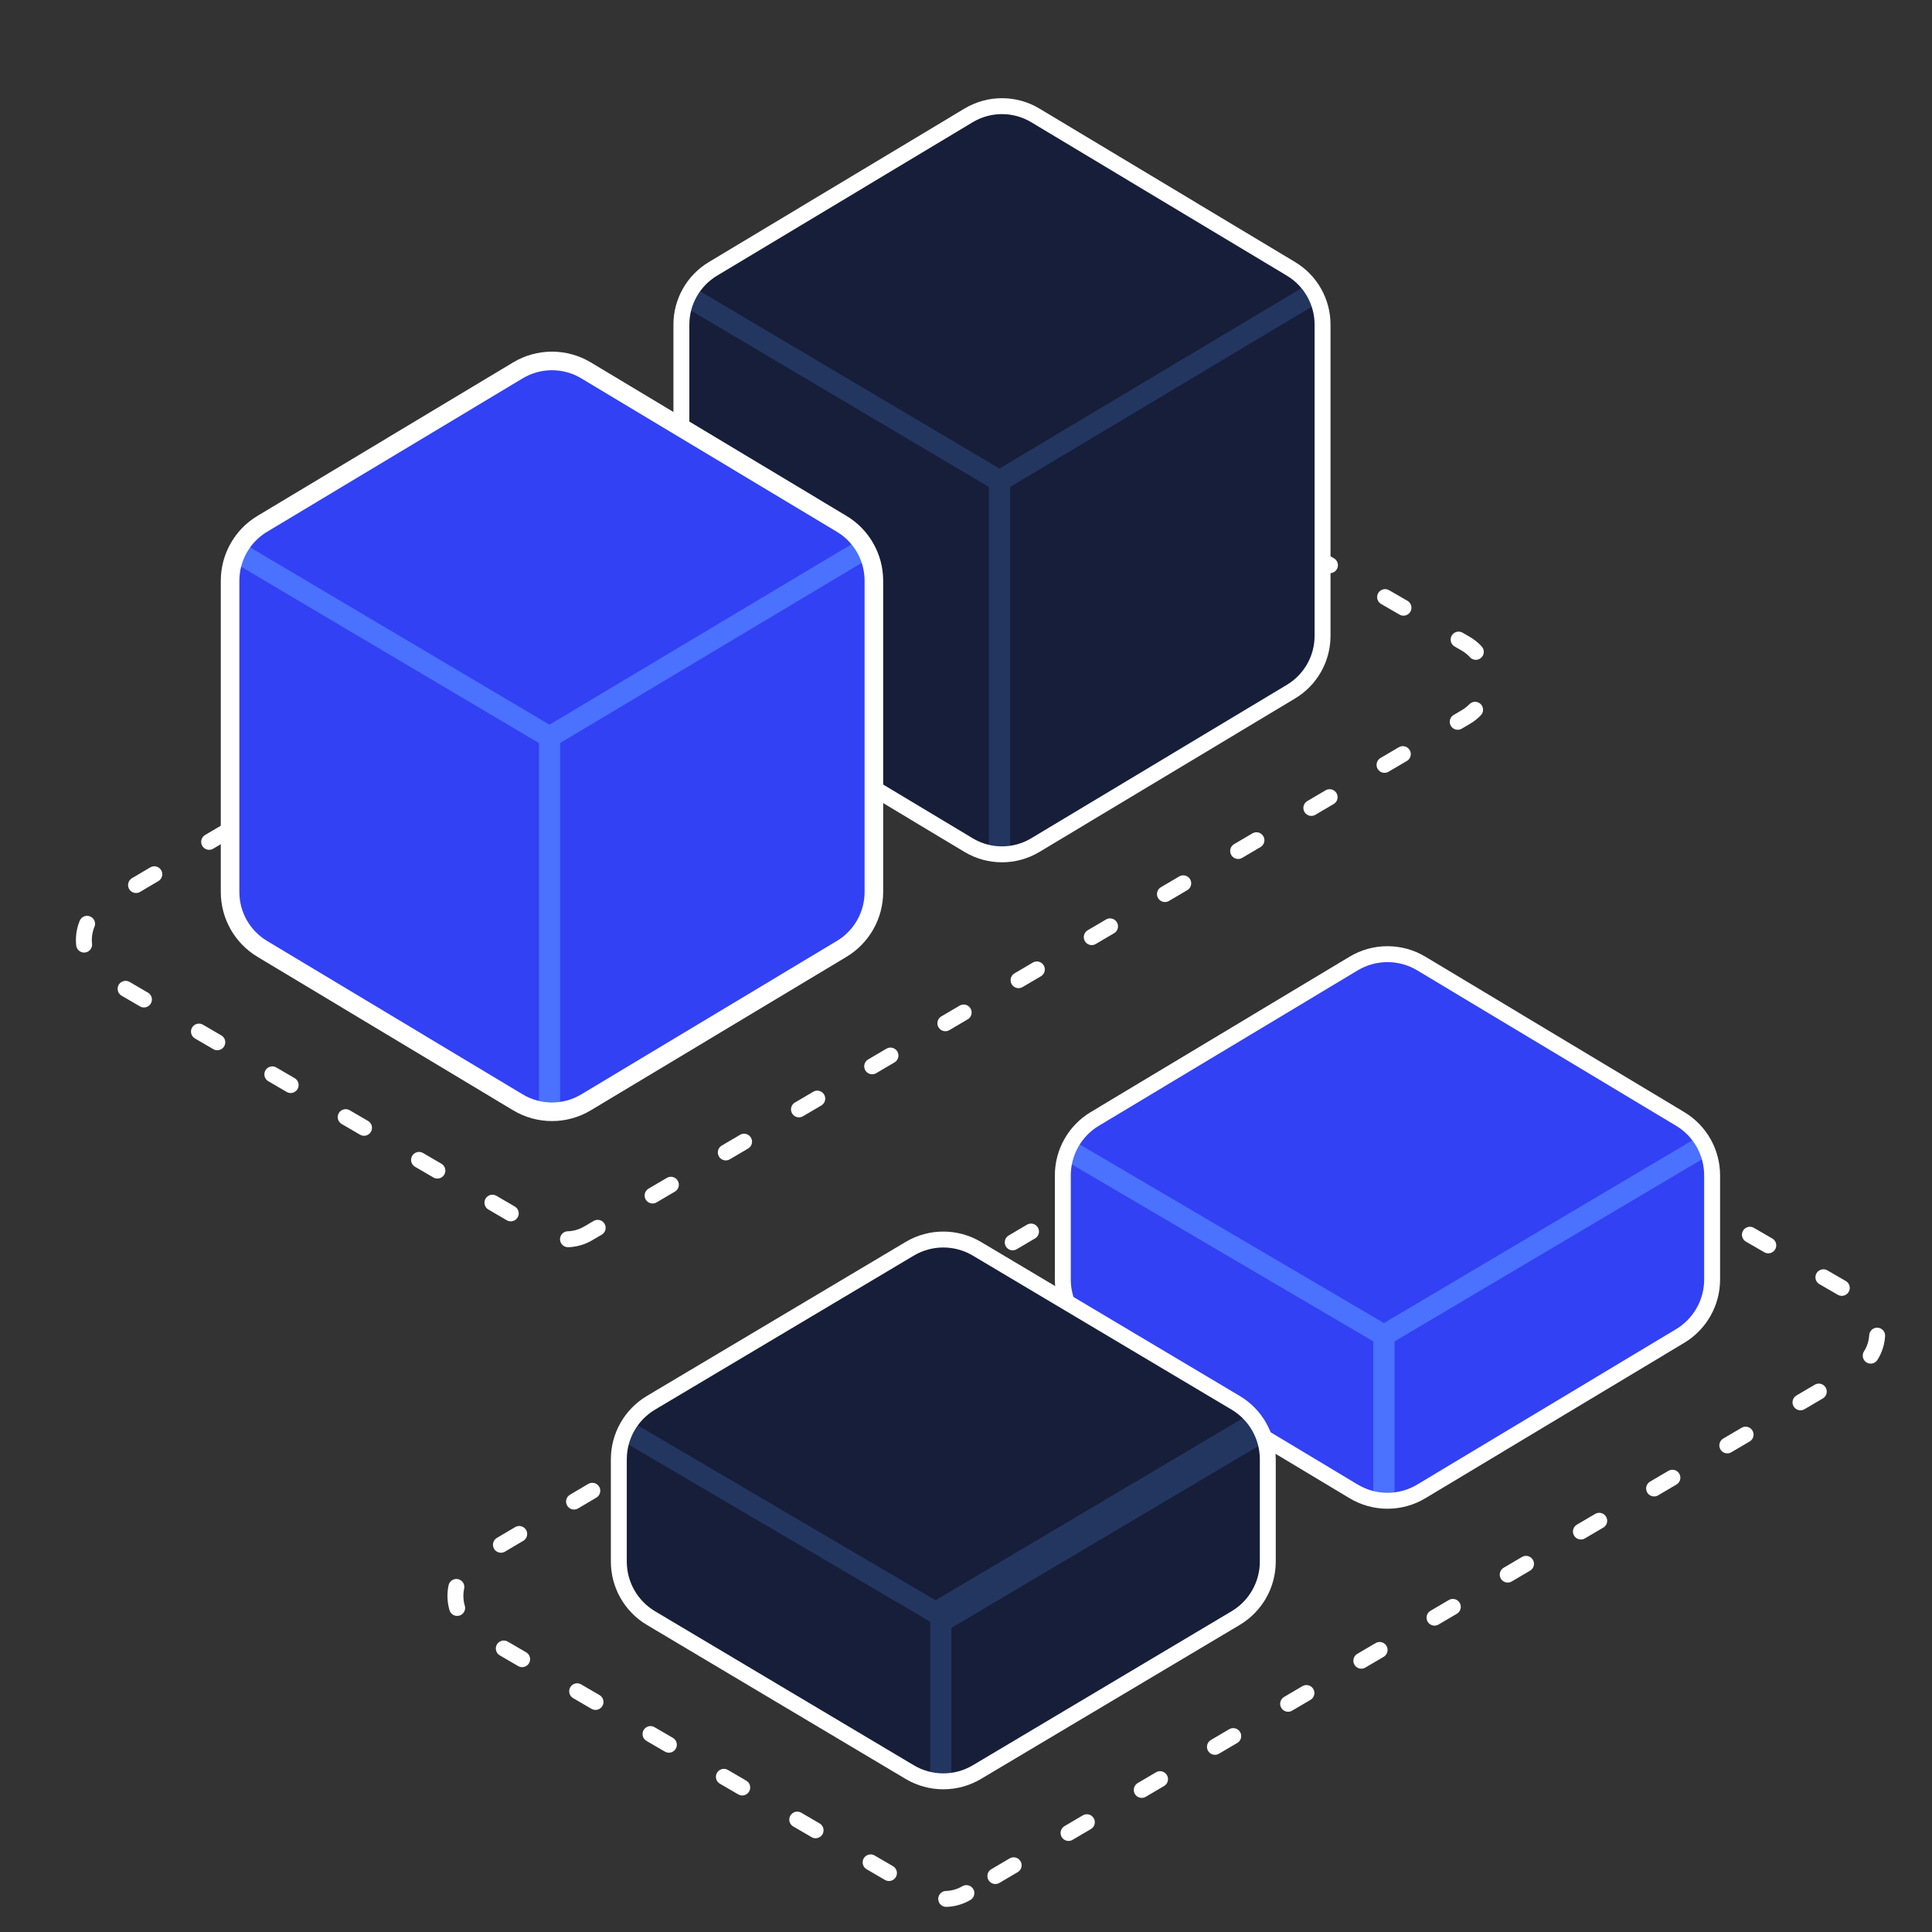 <svg width="56" height="56" viewBox="0 0 182 182" fill="none" xmlns="http://www.w3.org/2000/svg">
    <rect x="0" y="0" width="182" height="182" fill="#333333" stroke="none"/>
    <path
        d="M91.036 178.335C89.789 179.068 88.243 179.071 86.993 178.342L44.887 153.793C42.249 152.255 42.238 148.447 44.867 146.894L128.356 97.561C129.6 96.827 131.143 96.82 132.394 97.543L174.845 122.1C177.497 123.634 177.511 127.457 174.871 129.01L91.036 178.335Z"
        stroke="white" stroke-width="1.5" stroke-miterlimit="10" stroke-linecap="round" stroke-linejoin="round"
        stroke-dasharray="2 6" />
    <path
        d="M100.121 110.724V120.536C100.121 122.716 101.263 124.733 103.13 125.853L127.516 140.493C129.477 141.671 131.931 141.671 133.892 140.493L158.279 125.853C160.145 124.733 161.287 122.712 161.287 120.536V110.724C161.287 108.545 160.145 106.527 158.279 105.408L133.892 90.768C131.931 89.59 129.477 89.59 127.516 90.768L103.13 105.408C101.263 106.527 100.121 108.549 100.121 110.724Z"
        fill="#3241F3" />
    <path d="M100.508 108.261L130.372 125.794V141.332" stroke="#4A71FF" stroke-width="2" stroke-miterlimit="10" />
    <path d="M130.377 125.794L159.977 108.261" stroke="#4A71FF" stroke-width="2" stroke-miterlimit="10" />
    <path
        d="M100.121 110.724V120.536C100.121 122.716 101.263 124.733 103.13 125.853L127.516 140.493C129.477 141.671 131.931 141.671 133.892 140.493L158.279 125.853C160.145 124.733 161.287 122.712 161.287 120.536V110.724C161.287 108.545 160.145 106.527 158.279 105.408L133.892 90.768C131.931 89.59 129.477 89.59 127.516 90.768L103.13 105.408C101.263 106.527 100.121 108.549 100.121 110.724Z"
        stroke="white" stroke-width="1.5" stroke-miterlimit="10" />
    <path
        d="M58.295 137.474V147.101C58.295 149.288 59.445 151.314 61.324 152.429L85.694 166.935C87.647 168.098 90.077 168.098 92.031 166.935L116.401 152.429C118.28 151.31 119.43 149.288 119.43 147.101V137.474C119.43 135.287 118.28 133.261 116.401 132.146L92.031 117.64C90.077 116.477 87.647 116.477 85.694 117.64L61.324 132.146C59.445 133.265 58.295 135.287 58.295 137.474Z"
        fill="#171E39" />
    <path d="M58.764 134.664L88.628 152.197V167.735" stroke="#223660" stroke-width="2" stroke-miterlimit="10" />
    <path d="M88.629 152.197L118.229 134.664" stroke="#223660" stroke-width="3" stroke-miterlimit="10" />
    <path
        d="M58.295 137.474V147.101C58.295 149.288 59.445 151.314 61.324 152.429L85.694 166.935C87.647 168.098 90.077 168.098 92.031 166.935L116.401 152.429C118.28 151.31 119.43 149.288 119.43 147.101V137.474C119.43 135.287 118.28 133.261 116.401 132.146L92.031 117.64C90.077 116.477 87.647 116.477 85.694 117.64L61.324 132.146C59.445 133.265 58.295 135.287 58.295 137.474Z"
        stroke="white" stroke-width="1.5" stroke-miterlimit="10" />
    <path
        d="M55.408 116.19C54.161 116.924 52.615 116.927 51.365 116.198L9.887 92.015C7.249 90.477 7.238 86.669 9.867 85.116L92.209 36.461C93.453 35.727 94.996 35.719 96.247 36.443L138.065 60.634C140.717 62.168 140.731 65.991 138.091 67.544L55.408 116.19Z"
        stroke="white" stroke-width="1.5" stroke-miterlimit="10" stroke-linecap="round" stroke-linejoin="round"
        stroke-dasharray="2 6" />
    <path
        d="M64.189 30.578V59.903C64.189 62.055 65.317 64.047 67.161 65.153L91.241 79.609C93.177 80.772 95.6 80.772 97.537 79.609L121.617 65.153C123.46 64.047 124.588 62.051 124.588 59.903V30.578C124.588 28.426 123.46 26.434 121.617 25.329L97.537 10.873C95.6 9.709 93.177 9.709 91.241 10.873L67.161 25.329C65.317 26.434 64.189 28.43 64.189 30.578Z"
        fill="#171E39" />
    <path d="M64.652 27.831L94.157 45.303V80.422" stroke="#223660" stroke-width="2" stroke-miterlimit="10" />
    <path d="M94.156 45.303L123.405 27.831" stroke="#223660" stroke-width="2" stroke-miterlimit="10" />
    <path
        d="M64.189 30.578V59.903C64.189 62.055 65.317 64.047 67.161 65.153L91.241 79.609C93.177 80.772 95.6 80.772 97.537 79.609L121.617 65.153C123.46 64.047 124.588 62.051 124.588 59.903V30.578C124.588 28.426 123.46 26.434 121.617 25.329L97.537 10.873C95.6 9.709 93.177 9.709 91.241 10.873L67.161 25.329C65.317 26.434 64.189 28.43 64.189 30.578Z"
        stroke="white" stroke-width="1.5" stroke-miterlimit="10" />
    <path
        d="M21.799 54.705V84.03C21.799 86.181 22.927 88.174 24.77 89.279L48.85 103.735C50.787 104.899 53.209 104.899 55.146 103.735L79.226 89.279C81.069 88.174 82.197 86.178 82.197 84.03V54.705C82.197 52.553 81.069 50.56 79.226 49.455L55.146 34.999C53.209 33.836 50.787 33.836 48.85 34.999L24.77 49.455C22.927 50.56 21.799 52.557 21.799 54.705Z"
        fill="#3241F3" />
    <path d="M22.262 51.957L51.767 69.429V104.548" stroke="#4A71FF" stroke-width="3" stroke-miterlimit="10" />
    <path d="M51.766 69.429L81.014 51.957" stroke="#4A71FF" stroke-width="3" stroke-miterlimit="10" />
    <path
        d="M21.799 54.705V84.03C21.799 86.181 22.927 88.174 24.77 89.279L48.85 103.735C50.787 104.899 53.209 104.899 55.146 103.735L79.226 89.279C81.069 88.174 82.197 86.178 82.197 84.03V54.705C82.197 52.553 81.069 50.56 79.226 49.455L55.146 34.999C53.209 33.836 50.787 33.836 48.85 34.999L24.77 49.455C22.927 50.56 21.799 52.557 21.799 54.705Z"
        stroke="white" stroke-width="2" stroke-miterlimit="10" />
    <path
        d="M21.799 54.705V84.03C21.799 86.181 22.927 88.174 24.77 89.279L48.85 103.735C50.787 104.899 53.209 104.899 55.146 103.735L79.226 89.279C81.069 88.174 82.197 86.178 82.197 84.03V54.705C82.197 52.553 81.069 50.56 79.226 49.455L55.146 34.999C53.209 33.836 50.787 33.836 48.85 34.999L24.77 49.455C22.927 50.56 21.799 52.557 21.799 54.705Z"
        fill="#3241F3" />
    <path d="M22.262 51.957L51.767 69.429V104.548" stroke="#4A71FF" stroke-width="2" stroke-miterlimit="10" />
    <path d="M51.766 69.429L81.014 51.957" stroke="#4A71FF" stroke-width="2" stroke-miterlimit="10" />
    <path
        d="M21.799 54.705V84.03C21.799 86.181 22.927 88.174 24.77 89.279L48.85 103.735C50.787 104.899 53.209 104.899 55.146 103.735L79.226 89.279C81.069 88.174 82.197 86.178 82.197 84.03V54.705C82.197 52.553 81.069 50.56 79.226 49.455L55.146 34.999C53.209 33.836 50.787 33.836 48.85 34.999L24.77 49.455C22.927 50.56 21.799 52.557 21.799 54.705Z"
        stroke="white" stroke-width="1.5" stroke-miterlimit="10" />
</svg>